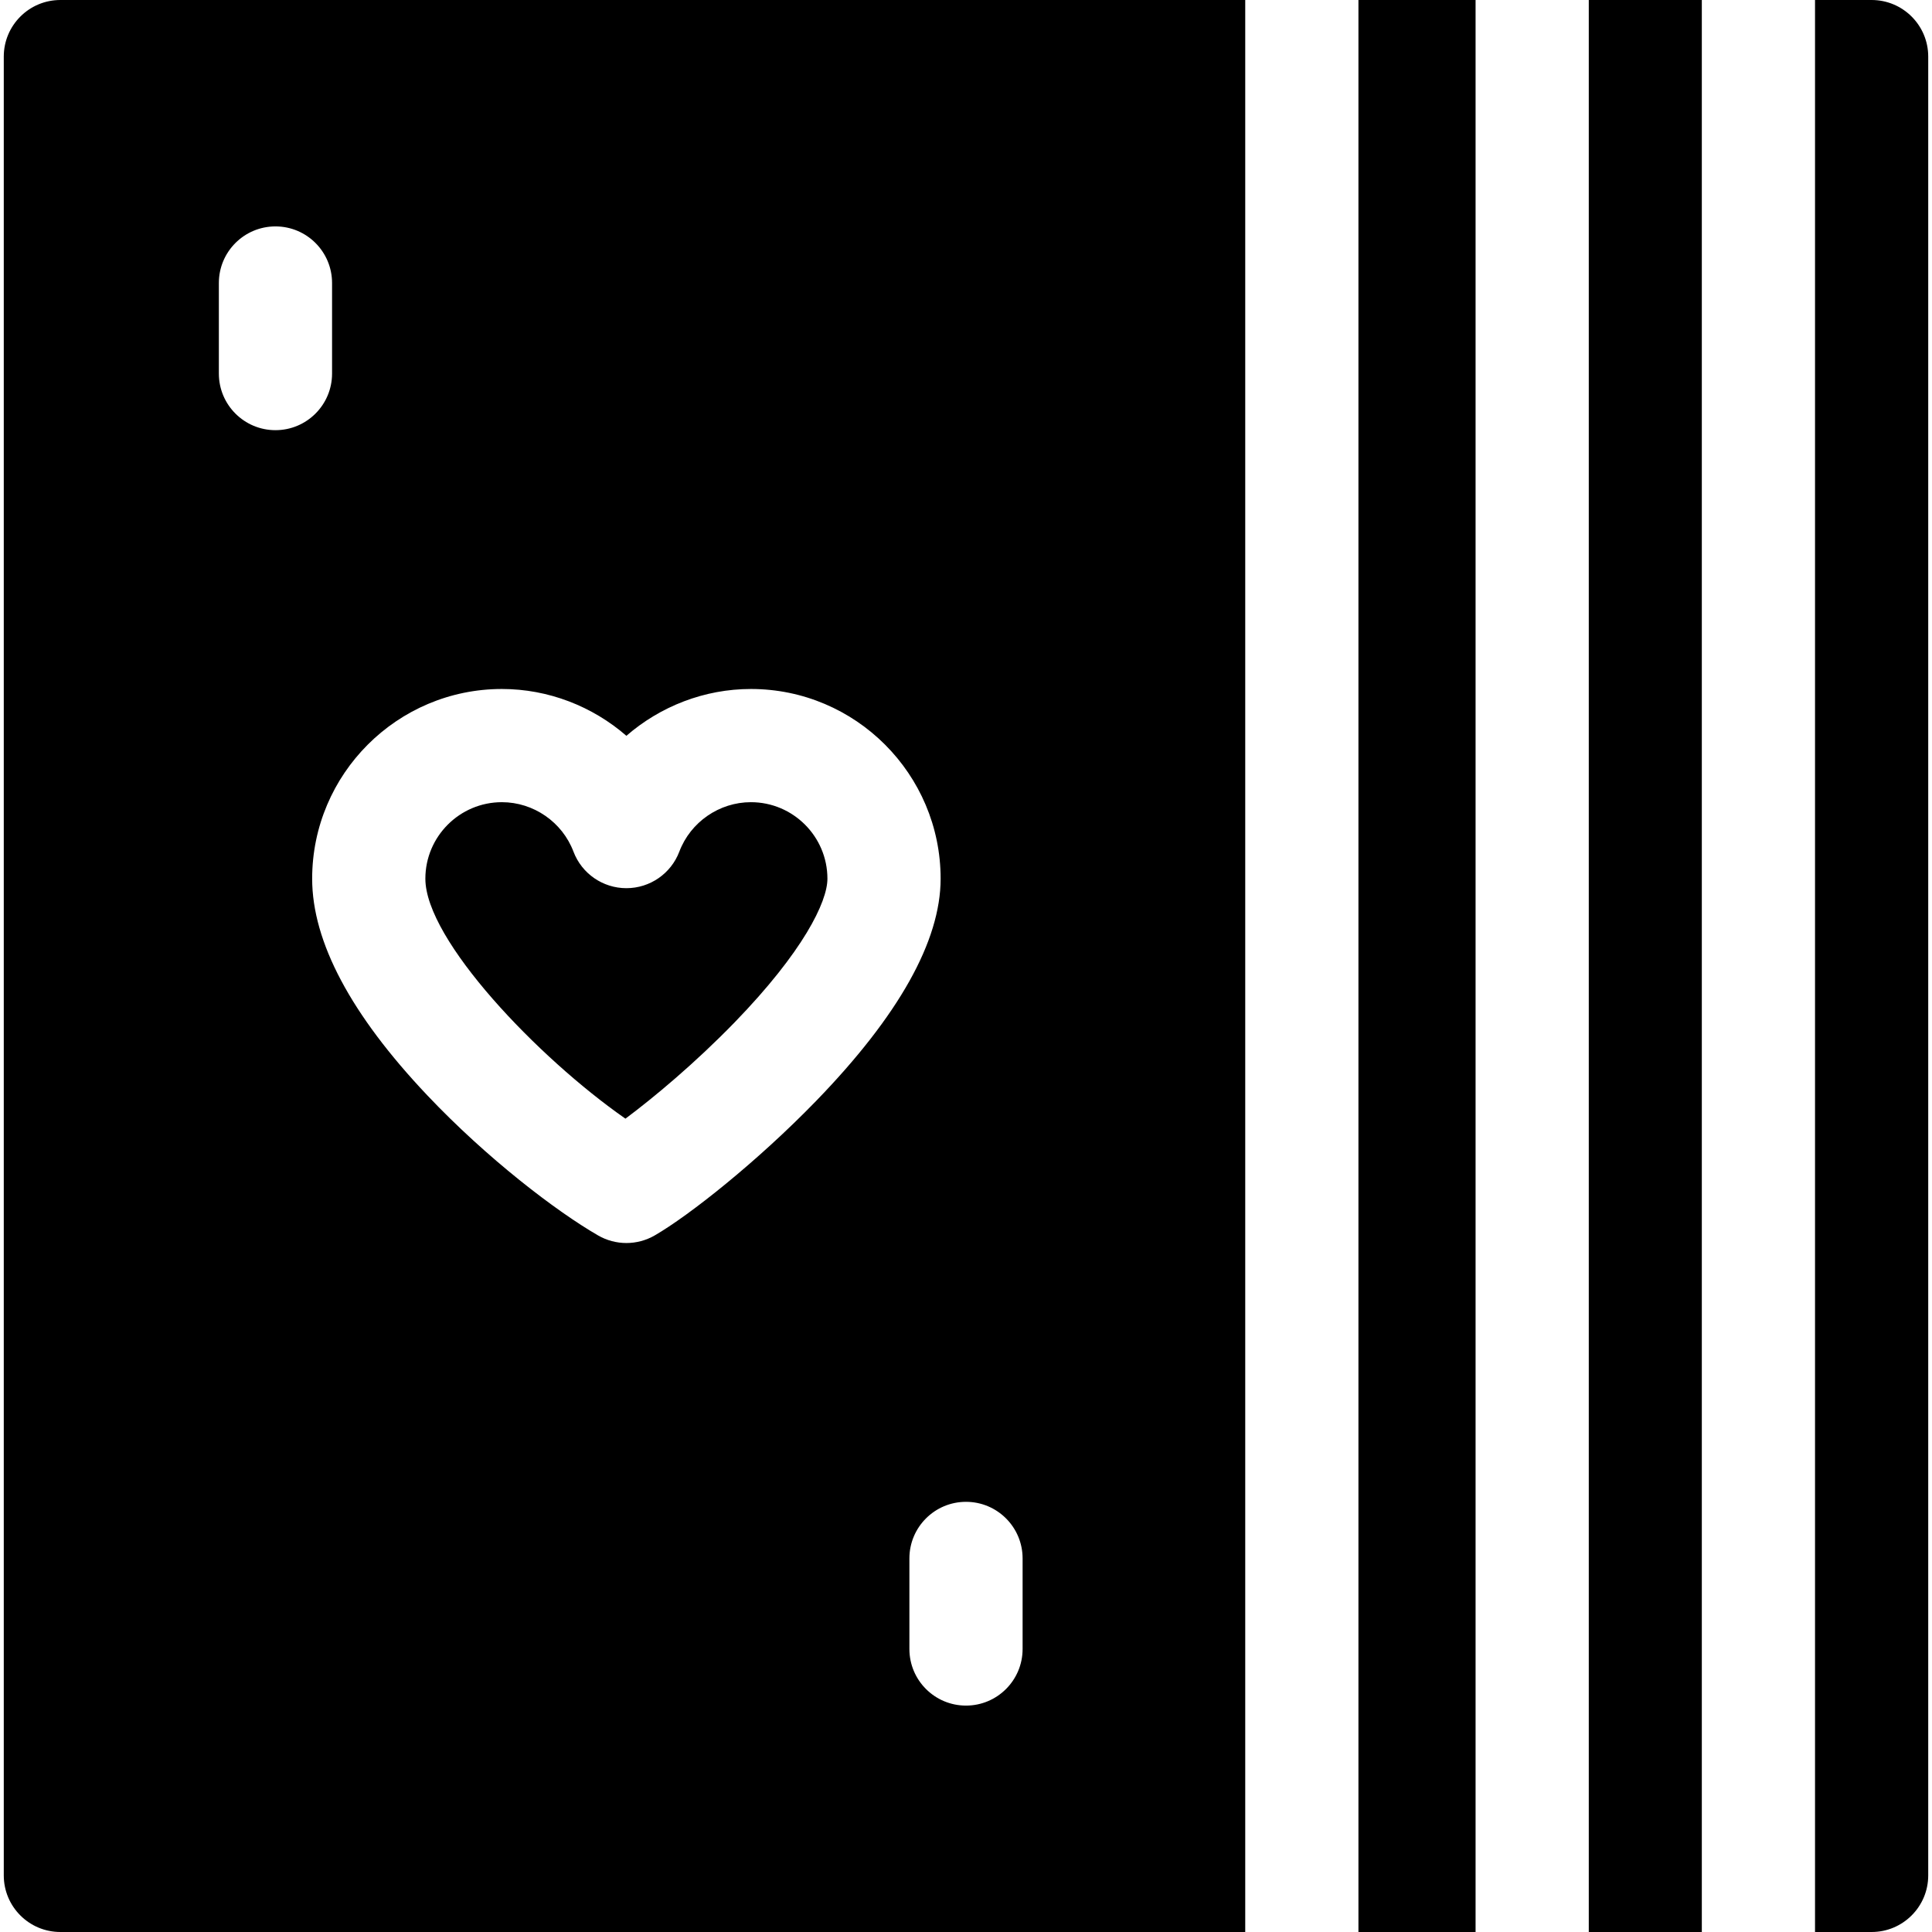 <svg id="Layer_1" enable-background="new 0 0 512 512" height="512" viewBox="0 0 512 512" width="512" xmlns="http://www.w3.org/2000/svg"><path d="m199 212.587c-8.381 0-16.005 5.265-18.971 13.101-2.208 5.832-7.792 9.689-14.028 9.689s-11.821-3.858-14.028-9.689c-2.966-7.836-10.59-13.101-18.971-13.101-11.18 0-20.275 9.096-20.275 20.275 0 16.254 29.929 47.515 53.021 63.595 7.452-5.555 18.475-14.732 28.986-25.573 18.096-18.664 24.543-31.878 24.543-38.021-.002-11.18-9.098-20.276-20.277-20.276z"/><path d="m16 0c-8.284 0-15 6.716-15 15v482c0 8.284 6.716 15 15 15h314v-512zm42 99v-24c0-8.284 6.716-15 15-15s15 6.716 15 15v24c0 8.284-6.716 15-15 15s-15-6.715-15-15zm115.5 228.404c-2.32 1.34-4.91 2.01-7.5 2.01s-5.18-.67-7.5-2.01c-11.102-6.41-29.406-20.379-45.274-37.14-20.239-21.378-30.501-40.69-30.501-57.401 0-27.722 22.554-50.275 50.275-50.275 12.336 0 24.011 4.602 33 12.409 8.989-7.807 20.663-12.409 33-12.409 27.722 0 50.275 22.554 50.275 50.275 0 16.498-11.104 36.316-33.004 58.904-15.655 16.146-33.721 30.412-42.771 35.637zm97.5 109.596c0 8.284-6.716 15-15 15s-15-6.716-15-15v-24c0-8.284 6.716-15 15-15s15 6.716 15 15z"/><path d="m360 0v512h16 15.043v-512h-15.043z"/><path d="m496 0h-15v512h15c8.284 0 15-6.716 15-15v-482c0-8.284-6.716-15-15-15z"/><path d="m421.043 0v512h14.957 15v-512h-15z"/></svg>